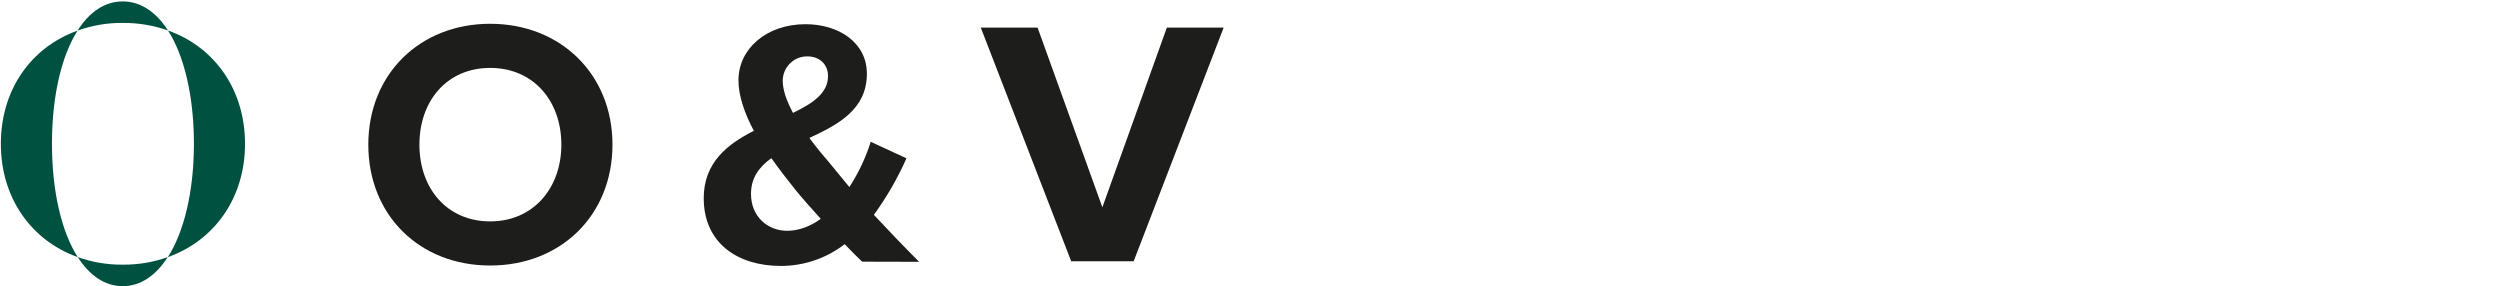<?xml version="1.0" encoding="UTF-8"?><svg id="Vrstva_1" xmlns="http://www.w3.org/2000/svg" viewBox="0 0 1756 201"><defs><style>.cls-1{fill:#1d1d1b;}.cls-1,.cls-2{stroke-width:0px;}.cls-2{fill:#00513f;}</style></defs><path id="Path_162" class="cls-1" d="m258.7,101.6c0-49.5,36.2-84.9,85.6-84.9s85.9,35.4,85.9,84.9-36.2,84.9-85.9,84.9-85.6-35.4-85.6-84.9h0Zm135.6,0c0-30.8-19.7-53.9-50-53.9s-49.7,23.1-49.7,53.9,19.4,53.9,49.7,53.9,50-23.4,50-53.9Z"/><path id="Path_163" class="cls-1" d="m605.6,183.8c-3.5-3.2-7.6-7.4-12.3-12.3-12.8,9.9-28.6,15.3-44.8,15.3-30.1,0-54.2-15.8-54.2-47.6,0-24.9,16.5-37.9,35.2-47.3-6.4-12.1-10.8-24.4-10.8-35.5,0-22.2,19.7-39.4,47.1-39.4,23.2,0,43.1,12.8,43.1,34.8,0,25.1-20.2,35.7-40.4,45.1,4.9,6.7,10.1,12.8,14.3,17.7,4.7,5.9,9.4,11.3,13.8,16.8,6.4-9.9,11.5-20.6,15-31.8l25.1,11.6c-6.2,14-13.9,27.3-22.9,39.7,9.9,10.6,20.2,21.4,31.8,33l-40-.1h0Zm-29.1-30.1c-7.4-8.1-14.3-16-18.2-20.9-5.4-6.7-11.1-14.1-16.5-21.7-8.6,6.2-14.3,13.8-14.3,25.1,0,16,11.8,25.9,25.4,25.9,8.3,0,16.5-3.2,23.6-8.4h0Zm-19.5-74.4c13.8-6.7,24.6-13.8,24.6-25.9,0-8.6-6.4-13.8-14.5-13.8-9.4-.1-17.1,7.4-17.3,16.8v.7c.1,6.7,3,14.3,7.2,22.2h0Z"/><path id="Path_164" class="cls-1" d="m752.4,183.5l-63.5-164.1h39.9l45.5,126.2,45.3-126.2h39.9l-63.2,164.1h-43.9Z"/><path id="Path_165" class="cls-2" d="m118,21.4c32.6,11.6,54.1,41.4,54.1,79.6s-21.6,68-54.2,79.6c11.4-17.8,18.1-45.8,18.3-78.2v-2.9c-.2-32.5-6.9-60.4-18.2-78.1Z"/><path id="Path_166" class="cls-2" d="m118,21.4c-10.2-3.6-21-5.4-31.8-5.3-10.8-.1-21.5,1.7-31.7,5.4C62.7,8.5,73.5,1,86.2,1s23.5,7.5,31.8,20.4Z"/><path id="Path_167" class="cls-2" d="m86.2,185.9c10.8.1,21.5-1.7,31.6-5.3-8.3,12.9-19,20.4-31.6,20.4s-23.3-7.5-31.6-20.4c10.2,3.6,20.8,5.4,31.6,5.3Z"/><path id="Path_168" class="cls-2" d="m54.5,21.5c-11.3,17.7-17.8,45.5-18,78.1v1.4c0,33,6.6,61.6,18.1,79.6C22.1,169,.6,139.2.6,101S22,33.1,54.5,21.5Z"/></svg>